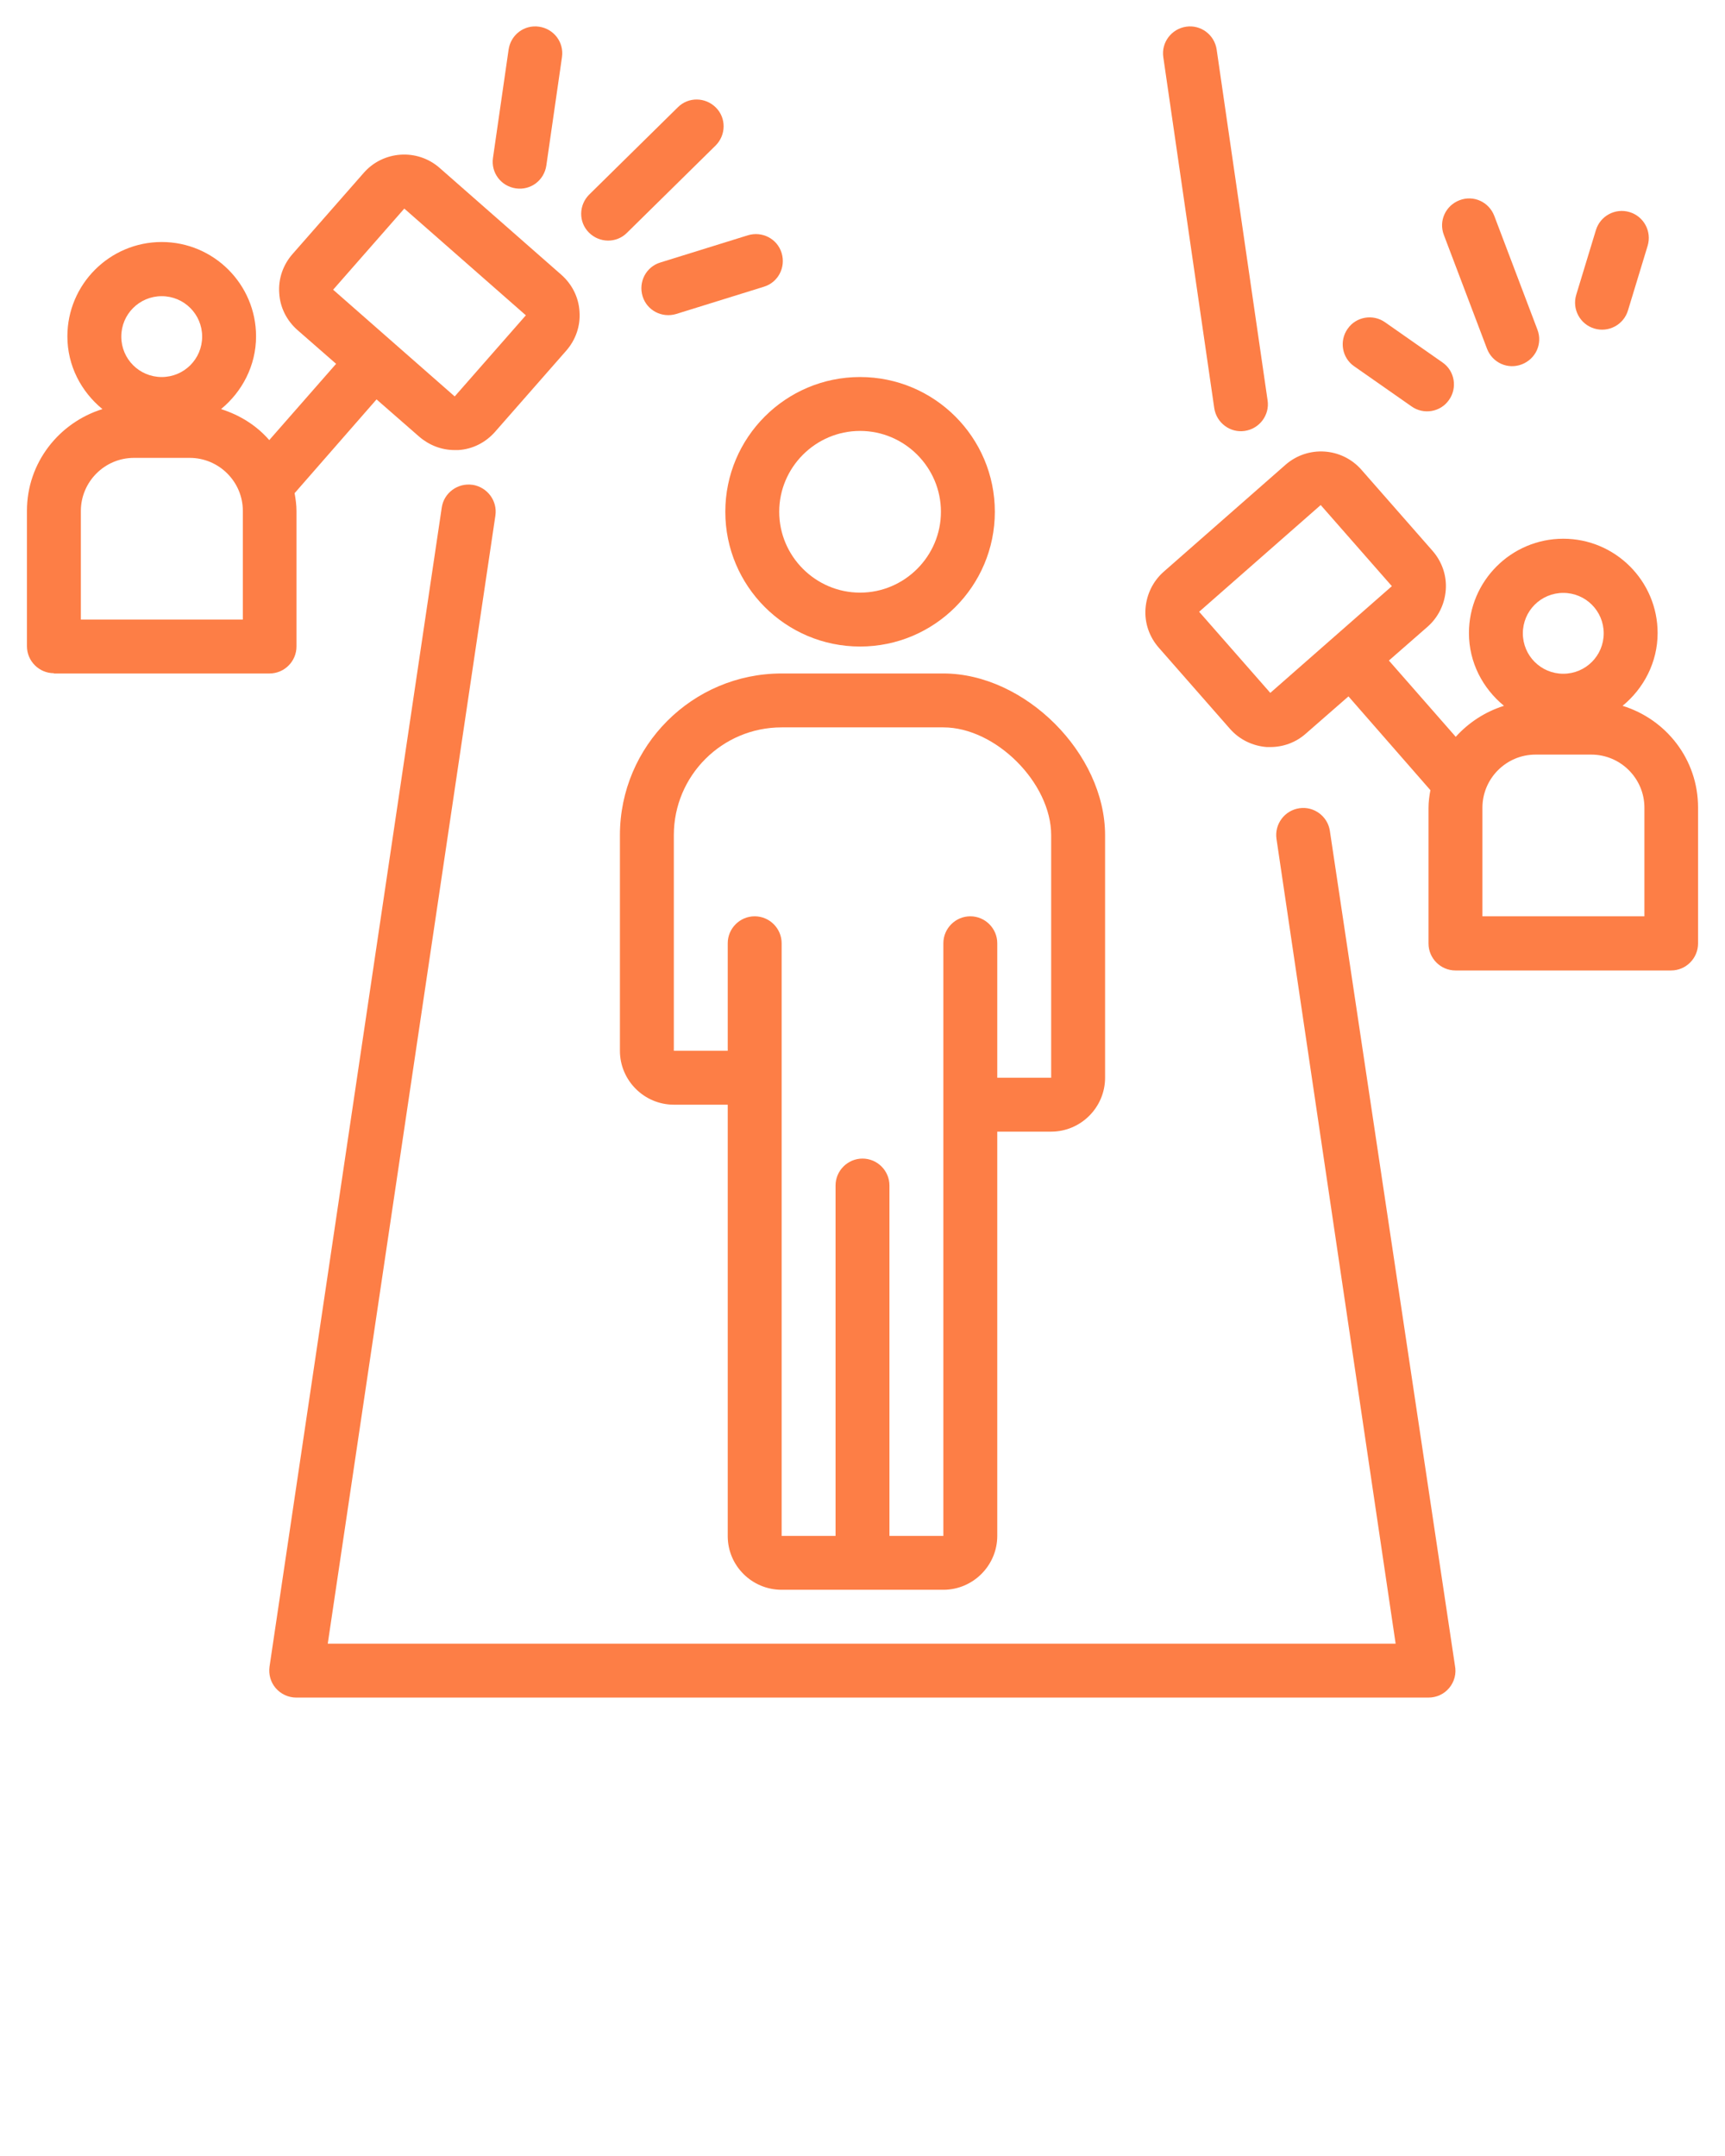 <svg xmlns="http://www.w3.org/2000/svg" data-name="Layer 1" viewBox="0 0 64 80" x="0px" y="0px"><path d="M46.18,15.99h0c.55-.08,.93-.59,.85-1.13l-1.89-13.02c-.08-.55-.59-.93-1.13-.85h0c-.55,.08-.93,.59-.85,1.13l1.89,13.02c.08,.55,.59,.93,1.13,.85Z" fill="#fd7e46"/><path d="M20,.99c-.55-.08-1.05,.3-1.13,.85l-.58,4.02c-.08,.55,.3,1.05,.85,1.13h0c.55,.08,1.05-.3,1.13-.85l.58-4.02c.08-.55-.3-1.05-.85-1.13h0Z" fill="#fd7e46"/><path d="M17.53,17.99c-.55-.08-1.06,.3-1.14,.84l-6.39,43.01c-.04,.29,.04,.58,.23,.8s.47,.35,.76,.35H53c.3,0,.58-.13,.77-.36,.19-.23,.27-.53,.21-.83l-4.64-30.97c-.08-.54-.59-.92-1.13-.84h0c-.55,.08-.93,.59-.85,1.14l4.42,29.86H12.16l6.22-41.86c.08-.55-.3-1.05-.84-1.14Z" fill="#fd7e46"/><path d="M59.15,12.19c.53,.16,1.09-.14,1.25-.67l.73-2.4c.16-.53-.14-1.09-.67-1.25h0c-.53-.16-1.09,.14-1.25,.67l-.73,2.4c-.16,.53,.14,1.09,.67,1.25h0Z" fill="#fd7e46"/><path d="M55.17,12.94c.2,.52,.77,.78,1.29,.58h0c.52-.2,.78-.77,.58-1.29l-1.6-4.22c-.2-.52-.77-.78-1.29-.58h0c-.52,.2-.78,.77-.58,1.29l1.6,4.22Z" fill="#fd7e46"/><path d="M50,12.2h0c-.32,.45-.21,1.08,.24,1.39l2.13,1.49c.45,.32,1.08,.21,1.39-.24h0c.32-.45,.21-1.08-.24-1.39l-2.13-1.49c-.45-.32-1.08-.21-1.39,.24Z" fill="#fd7e46"/><path d="M63,29.96c0-1.78-1.18-3.27-2.8-3.77,.78-.64,1.3-1.61,1.3-2.7,0-1.93-1.57-3.5-3.5-3.5s-3.5,1.57-3.5,3.5c0,1.09,.51,2.05,1.3,2.7-.7,.22-1.31,.62-1.79,1.15l-2.48-2.83,1.43-1.25c.4-.35,.64-.84,.68-1.37,.04-.53-.14-1.05-.49-1.45l-2.64-3.01c-.73-.83-1.99-.91-2.82-.18l-4.51,3.96c-.4,.35-.64,.84-.68,1.37-.04,.53,.14,1.05,.49,1.45l2.64,3.01c.35,.4,.84,.64,1.37,.68,.04,0,.09,0,.13,0,.48,0,.95-.17,1.32-.5l1.58-1.38,3.04,3.48c-.04,.21-.07,.43-.07,.66v5.03c0,.55,.45,1,1,1h8c.55,0,1-.45,1-1v-5.03Zm-15.87-4.25l-2.64-3.01,4.51-3.96,2.64,3.01-4.51,3.96Zm10.87-3.71c.83,0,1.5,.67,1.5,1.5s-.67,1.5-1.5,1.5-1.5-.67-1.5-1.5,.67-1.5,1.5-1.5Zm3,12h-6v-4.03c0-1.08,.88-1.97,1.97-1.97h2.07c1.08,0,1.97,.88,1.97,1.97v4.03Z" fill="#fd7e46"/><path d="M2,24.99H10c.55,0,1-.45,1-1v-5.03c0-.22-.03-.44-.07-.66l3.04-3.48,1.58,1.38c.37,.32,.83,.5,1.32,.5,.04,0,.09,0,.13,0,.53-.03,1.02-.28,1.37-.68l2.64-3.01c.35-.4,.53-.92,.49-1.45-.03-.53-.28-1.02-.68-1.37l-4.51-3.96c-.83-.73-2.1-.64-2.82,.19l-2.64,3.01c-.35,.4-.53,.92-.49,1.45,.03,.53,.28,1.02,.68,1.37l1.43,1.25-2.48,2.83c-.47-.54-1.09-.93-1.79-1.15,.78-.64,1.3-1.61,1.3-2.7,0-1.93-1.57-3.5-3.5-3.5s-3.5,1.57-3.5,3.5c0,1.09,.51,2.05,1.3,2.7-1.61,.5-2.8,1.99-2.8,3.77v5.03c0,.55,.45,1,1,1ZM12.36,10.75l2.64-3.01,4.51,3.96-2.64,3.01h0s0,0,0,0l-4.51-3.96Zm-6.36,.24c.83,0,1.5,.67,1.5,1.5s-.67,1.5-1.5,1.5-1.5-.67-1.5-1.5,.67-1.5,1.5-1.5Zm-3,7.97c0-1.08,.88-1.97,1.97-1.97h2.07c1.08,0,1.97,.88,1.97,1.97v4.03H3v-4.03Z" fill="#fd7e46"/><path d="M26.56,3.99c-.39-.39-1.02-.4-1.41-.01l-3.29,3.24c-.39,.39-.4,1.02-.01,1.41h0c.39,.39,1.02,.4,1.41,.01l3.29-3.24c.39-.39,.4-1.02,.01-1.41h0Z" fill="#fd7e46"/><path d="M27.75,8.73l-3.25,1.01c-.53,.16-.82,.72-.66,1.25,.16,.53,.72,.82,1.25,.66l3.25-1.01c.53-.16,.82-.72,.66-1.25-.16-.53-.72-.82-1.25-.66Z" fill="#fd7e46"/><path d="M31.91,13.99c-2.76,0-5,2.24-5,5s2.24,5,5,5,5-2.24,5-5-2.24-5-5-5Zm0,8c-1.65,0-3-1.35-3-3s1.35-3,3-3,3,1.35,3,3-1.35,3-3,3Z" fill="#fd7e46"/><path d="M29,24.99c-3.31,0-6,2.69-6,6v8c0,1.1,.9,2,2,2h2v16.01c0,1.1,.9,1.99,2,1.99h6c1.1,0,2-.9,2-2v-15h2c1.1,0,2-.9,2-2v-9c0-3.03-2.97-6-6-6h-6Zm10,6v9h-2v-4.99c0-.55-.45-1-1-1s-1,.45-1,1v21.99h-2s0-13,0-13c0-.55-.45-1-1-1s-1,.45-1,1v13h-2s0-21.99,0-21.99c0-.55-.45-1-1-1s-1,.45-1,1v3.99h-2v-8c0-2.21,1.79-4,4-4h6c1.94,0,4,2.06,4,4Z" fill="#fd7e46"/></svg>
